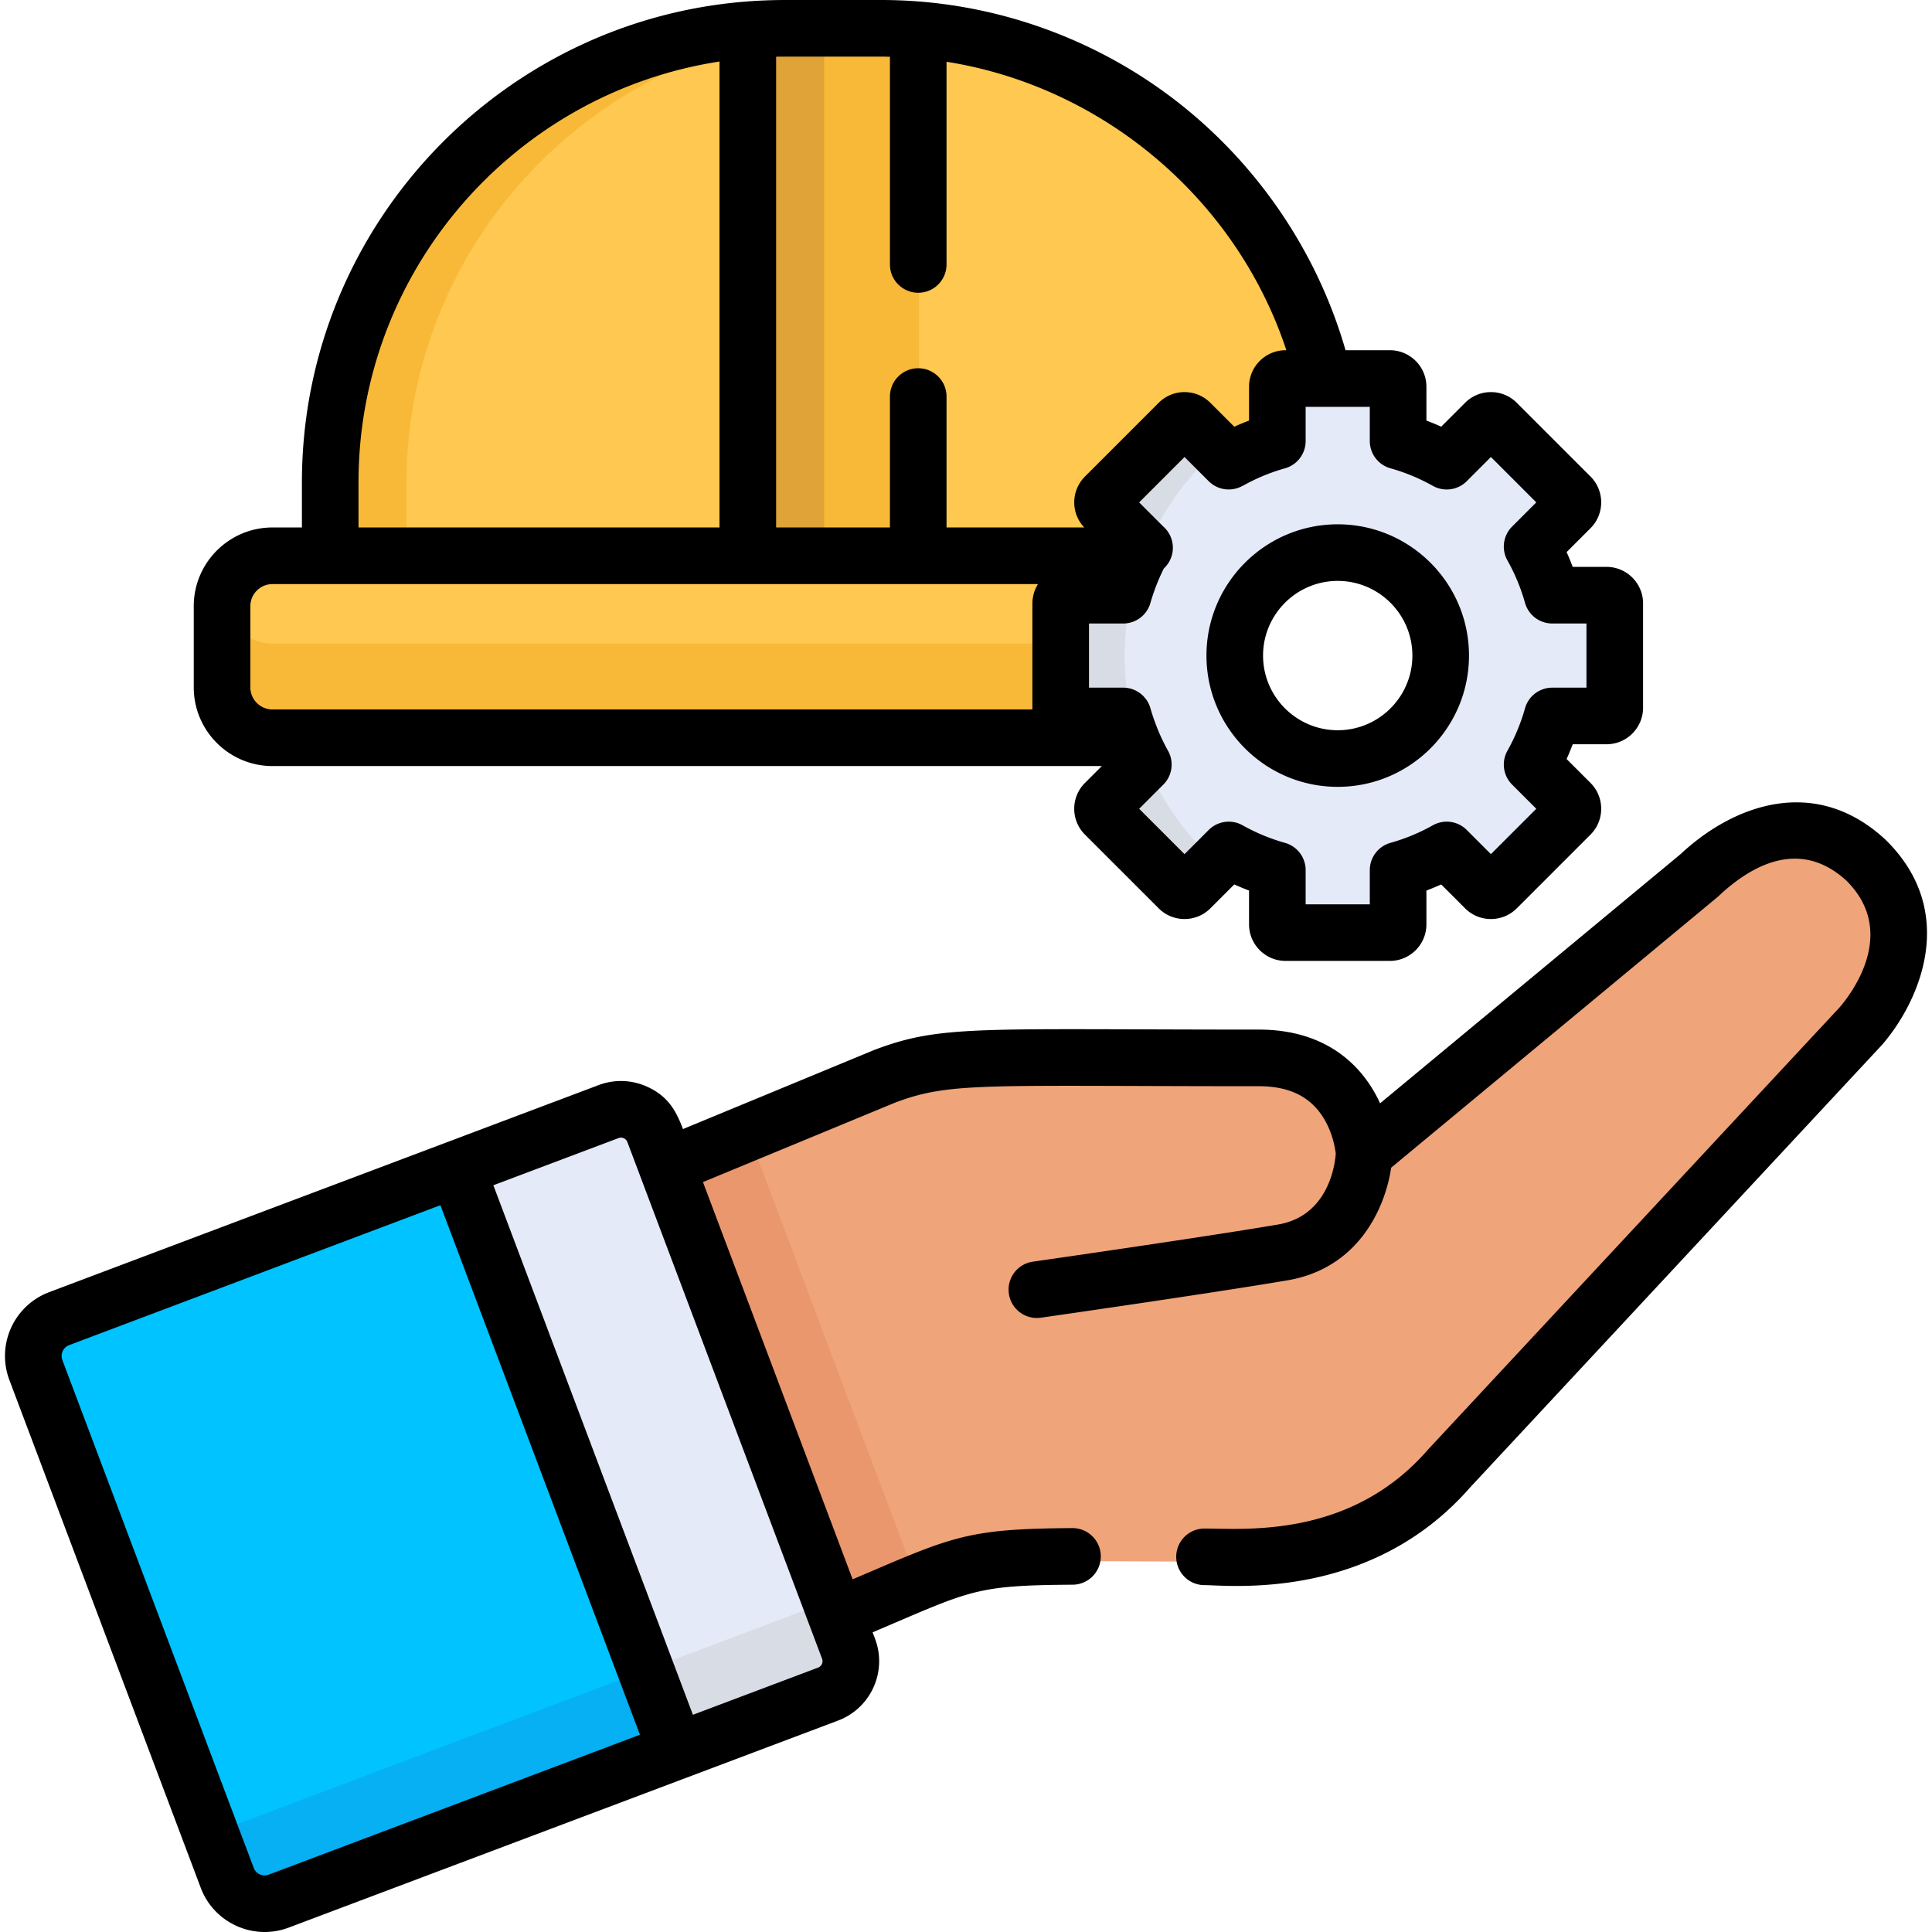 <svg xmlns="http://www.w3.org/2000/svg" version="1.1" xmlns:xlink="http://www.w3.org/1999/xlink" width="512" height="512" x="0" y="0" viewBox="0 0 512.001 512.001" style="enable-background:new 0 0 512 512" xml:space="preserve" class=""><g><path d="m306.212 145.024-10.175-10.176a2.176 2.176 0 0 1 0-3.078l16.55-16.551a2.178 2.178 0 0 1 3.078 0l10.176 10.176c4.026-2.262 11.344-7.061 15.883-8.338v-13.39c0-1.201.975-2.175 2.177-2.175l7.117-1C338.484 47.453 290.6 7.676 233.875 7.676h-25.803c-66.191 0-120.348 54.157-120.348 120.349v19.437h217.212c.411-.821.827-1.64 1.276-2.438z" style="" fill="#ffc850" data-original="#ffc850" class=""></path><path d="M228.073 7.676h-20.001c-66.191 0-120.348 54.157-120.348 120.349v19.437h20.001v-19.437c0-66.194 54.157-120.349 120.348-120.349z" style="" fill="#f9b938" data-original="#f9b938" class=""></path><path d="M198.392 147.461h45.163V8.069c-7.15-.576-37.34-.63-45.163 0v139.392z" style="" fill="#f9b938" data-original="#f9b938" class=""></path><path d="M218.415 7.675c-10.995 0-14.025-.09-20.022.394v139.392h20.022V7.675z" style="" fill="#e0a338" data-original="#e0a338" class=""></path><path d="M306.876 188.91h-14.39a2.176 2.176 0 0 1-2.176-2.176v-25.65c0-1.203.974-2.176 2.176-2.176h14.39c1.022-3.639 2.396-9.128 4.061-12.446H72.418c-7.345 0-13.356 6.009-13.356 13.356v21.514c0 7.345 6.01 13.356 13.356 13.356h236.43a58.902 58.902 0 0 1-1.972-5.778z" style="" fill="#ffc850" data-original="#ffc850" class=""></path><path d="M292.486 188.91a2.176 2.176 0 0 1-2.176-2.176v-16.159H72.418c-6.906 0-12.63-5.314-13.289-12.057-.042.428-.066.861-.066 1.299v21.514c0 7.345 6.01 13.356 13.355 13.356h236.43a58.775 58.775 0 0 1-1.972-5.776l-14.39-.001z" style="" fill="#f9b938" data-original="#f9b938" class=""></path><path d="M122.087 310.061c-26.398 9.945-81.523 30.719-107.5 40.512-5.487 2.065-8.254 8.187-6.188 13.669l50.845 134.924c2.066 5.485 8.185 8.256 13.672 6.188l18.688-7.041c7.77-2.93 64.602-24.346 88.81-33.469l-58.327-154.783z" style="" fill="#00c3ff" data-original="#00c3ff" class=""></path><path d="m169.917 443.074-.001-.001-115.42 43.497 4.746 12.595c2.066 5.485 8.185 8.256 13.672 6.188l18.688-7.041c7.77-2.93 64.602-24.346 88.81-33.469l-8.488-22.525-2.007.756z" style="" fill="#06b0f2" data-original="#06b0f2" class=""></path><path d="M361.347 306.64s-1.312-25.352-27.984-25.352c-73.863 0-83.23-1.275-99.488 4.914v-.002l-59.065 24.428 45.101 119.682c46.538-19.285 28.403-16.418 114.09-16.418 10.232-.489 32.823-3.91 49.874-23.46l.023-.023 109.363-117.505c3.461-3.969 20.091-25.821 1.398-44.186-20.824-19.184-42.486 2.462-44.355 4.16l-88.957 73.762" style="" fill="#f0a479" data-original="#f0a479" class=""></path><path d="m198.468 300.844-23.657 9.785 45.101 119.682 23.65-9.801z" style="" fill="#ea976e" data-original="#ea976e"></path><path d="m160.556 295.565-40.284 15.181 58.327 154.782 40.283-15.181a9.358 9.358 0 0 0 5.462-12.059L172.618 301.02a9.36 9.36 0 0 0-12.062-5.455z" style="" fill="#e4eaf8" data-original="#e4eaf8"></path><path d="m224.343 438.288-5.681-15.075a10.25 10.25 0 0 1-4.344 3.128l-44.207 16.66 8.489 22.526 40.283-15.181c4.84-1.822 7.284-7.221 5.46-12.058z" style="" fill="#d8dce5" data-original="#d8dce5" class=""></path><path d="M425.967 157.907h-14.389a58.659 58.659 0 0 0-5.338-12.884l10.176-10.176c.85-.85.85-2.228 0-3.078l-19.551-19.551a2.176 2.176 0 0 0-3.078 0l-10.176 10.176a58.704 58.704 0 0 0-12.884-5.337v-14.39a2.176 2.176 0 0 0-2.176-2.176h-27.65a2.176 2.176 0 0 0-2.176 2.176v14.39a58.725 58.725 0 0 0-12.884 5.337l-10.176-10.176a2.176 2.176 0 0 0-3.078 0l-19.551 19.551c-.85.85-.85 2.228 0 3.078l10.176 10.176a58.704 58.704 0 0 0-5.337 12.884h-14.39a2.176 2.176 0 0 0-2.176 2.176v27.649c0 1.202.974 2.176 2.176 2.176h14.39a58.704 58.704 0 0 0 5.337 12.884l-10.176 10.176c-.85.85-.85 2.228 0 3.078l19.551 19.551c.85.85 2.229.85 3.078 0l10.175-10.176a58.707 58.707 0 0 0 12.884 5.338v14.389c0 1.202.974 2.177 2.176 2.177h27.65a2.177 2.177 0 0 0 2.176-2.177V230.76a58.659 58.659 0 0 0 12.884-5.338l10.176 10.176c.85.85 2.228.85 3.078 0l19.551-19.551c.85-.85.85-2.228 0-3.078l-10.176-10.176a58.704 58.704 0 0 0 5.337-12.884h14.389a2.177 2.177 0 0 0 2.177-2.176v-27.649a2.174 2.174 0 0 0-2.175-2.177zm-71.24 43.289c-15.071 0-27.288-12.217-27.288-27.288s12.217-27.288 27.288-27.288 27.288 12.217 27.288 27.288c0 15.072-12.218 27.288-27.288 27.288z" style="" fill="#e4eaf8" data-original="#e4eaf8"></path><path d="M369.004 100.54a2.175 2.175 0 0 0-.453-.049h-27.65a2.176 2.176 0 0 0-2.176 2.176v5.547a73.138 73.138 0 0 1 30.279-7.674zM298.048 173.992c0-21.795 9.49-41.372 24.56-54.832l-6.941-6.941a2.176 2.176 0 0 0-3.078 0l-19.551 19.551c-.85.85-.85 2.228 0 3.078l10.176 10.176a58.704 58.704 0 0 0-5.337 12.884h-14.39a2.176 2.176 0 0 0-2.176 2.176v27.649c0 1.202.974 2.176 2.176 2.176h14.39a58.704 58.704 0 0 0 5.337 12.884l-10.176 10.176c-.85.85-.85 2.228 0 3.078l19.551 19.551c.85.85 2.229.85 3.078 0l6.853-6.853c-15.019-13.458-24.472-33-24.472-54.753zM338.726 239.768v5.382c0 1.202.974 2.177 2.176 2.177h25.773a73.058 73.058 0 0 1-27.949-7.559z" style="" fill="#d8dce5" data-original="#d8dce5" class=""></path><path d="M72.204 203.013h219.793l-4.477 4.477a9.612 9.612 0 0 0-2.836 6.843 9.612 9.612 0 0 0 2.834 6.841l19.555 19.554c3.773 3.771 9.913 3.768 13.683-.003l6.339-6.339a66.191 66.191 0 0 0 3.915 1.622v8.966c0 5.336 4.341 9.678 9.678 9.678h27.649c5.336 0 9.678-4.341 9.678-9.678v-8.966a66.191 66.191 0 0 0 3.915-1.622l6.339 6.339c3.772 3.772 9.912 3.774 13.685 0l19.554-19.553c3.77-3.771 3.77-9.91-.001-13.683l-6.34-6.34a65.786 65.786 0 0 0 1.621-3.915h8.966c5.336 0 9.678-4.341 9.678-9.678v-27.649c0-5.335-4.341-9.677-9.678-9.677h-8.966a66.46 66.46 0 0 0-1.621-3.915l6.344-6.344c3.765-3.771 3.765-9.907-.005-13.682l-19.551-19.55c-3.773-3.773-9.912-3.771-13.686 0l-6.339 6.339a66.472 66.472 0 0 0-3.915-1.622v-8.967c0-5.335-4.341-9.676-9.678-9.676H356.58c-7.257-25.239-22.39-48.022-43.078-64.644C293.629 12.205 269.317 2.546 244.116.44c-.058-.006-.115-.018-.174-.022-.208-.017-.415-.022-.623-.038a126.17 126.17 0 0 0-4.437-.269c-.117-.005-.233-.007-.35-.011a124.945 124.945 0 0 0-4.823-.099l-.05-.001h-25.803l-.063.001a128.91 128.91 0 0 0-4.664.096l-.696.027C134.444 2.977 80.008 59.171 80.008 127.849v11.938h-7.806c-11.501 0-20.856 9.356-20.856 20.855v21.514c.002 11.501 9.357 20.857 20.858 20.857zm296.281-78.91a51.318 51.318 0 0 1 11.239 4.656 7.503 7.503 0 0 0 8.978-1.236l6.41-6.41 12.022 12.022-6.411 6.411a7.501 7.501 0 0 0-1.235 8.98 51.186 51.186 0 0 1 4.655 11.238 7.5 7.5 0 0 0 7.221 5.471h9.065v17.001h-9.065a7.502 7.502 0 0 0-7.221 5.471 51.324 51.324 0 0 1-4.655 11.239 7.503 7.503 0 0 0 1.235 8.978l6.41 6.41-12.022 12.022-6.41-6.41a7.504 7.504 0 0 0-8.98-1.235 51.295 51.295 0 0 1-11.238 4.656 7.5 7.5 0 0 0-5.471 7.22v9.066H346.01v-9.066a7.5 7.5 0 0 0-5.471-7.22 51.295 51.295 0 0 1-11.239-4.656 7.504 7.504 0 0 0-8.979 1.235l-6.41 6.411-12.022-12.022 6.41-6.41a7.501 7.501 0 0 0 1.235-8.978 51.23 51.23 0 0 1-2.911-6.137c-.008-.021-.012-.042-.02-.062a56.036 56.036 0 0 1-.939-2.536 50.722 50.722 0 0 1-.784-2.503 7.493 7.493 0 0 0-1.04-2.221c-.156-.226-.338-.429-.517-.635-.083-.097-.154-.205-.242-.297a7.496 7.496 0 0 0-5.422-2.318h-9.065v-17.001h9.065a7.5 7.5 0 0 0 7.221-5.471c.243-.865.518-1.721.806-2.572.142-.417.297-.832.451-1.247.144-.392.292-.784.445-1.173a53.27 53.27 0 0 1 .678-1.628c.089-.205.183-.408.275-.611.286-.63.577-1.258.889-1.88l.001-.001a7.495 7.495 0 0 0-.126-11.104l-6.41-6.411 8.015-8.016 4.007-4.007 6.412 6.411c.297.297.614.565.948.803a7.496 7.496 0 0 0 7.839.519c.063-.033.129-.053.191-.087h.001c.165-.093.338-.173.504-.264a51.294 51.294 0 0 1 10.732-4.391 7.5 7.5 0 0 0 5.472-7.22v-9.065h17.002v9.065a7.498 7.498 0 0 0 5.473 7.216zm-27.587-31.286h-.21c-5.336 0-9.678 4.34-9.678 9.676v8.967a66.162 66.162 0 0 0-3.914 1.622l-6.342-6.341a9.76 9.76 0 0 0-.662-.598c-.024-.02-.046-.043-.07-.063-3.796-3.095-9.415-2.874-12.953.662l-11.73 11.731-7.823 7.823c-.087.087-.162.182-.245.272-.138.149-.28.295-.407.451-.058.07-.106.146-.161.217a9.142 9.142 0 0 0-.418.57c-.02.031-.037.063-.056.094a9.607 9.607 0 0 0-1.543 5.238c0 1.59.384 3.12 1.103 4.489.02.038.044.074.065.112.125.23.255.456.399.676.063.096.134.188.201.283.111.157.221.315.343.467.092.116.194.227.292.339.083.095.159.194.246.286h-36.492v-34.7a7.5 7.5 0 1 0-15.001 0v34.7h-30.161V15.029c.725-.014 1.451-.028 2.179-.028h25.803c.729 0 1.453.031 2.179.045v55.037a7.5 7.5 0 0 0 15.001 0V16.367c41.379 6.554 76.791 36.301 90.055 76.45zM95.009 127.849c0-56.385 41.568-103.244 95.667-111.542v123.479H95.009v-11.937zm-28.66 32.794a5.86 5.86 0 0 1 5.855-5.854h202.86c-.033.052-.056.111-.088.164a9.68 9.68 0 0 0-.444.829c-.04.084-.083.165-.12.25a9.778 9.778 0 0 0-.408 1.104c-.024.082-.042.166-.064.248a9.378 9.378 0 0 0-.206.953c-.018.112-.037.224-.052.337a9.707 9.707 0 0 0-.088 1.237v27.649c0 .152.004.303.011.453H72.204a5.86 5.86 0 0 1-5.855-5.855v-21.515z" fill="#000000" opacity="1" data-original="#000000" class=""></path><path d="M499.727 222.576a6.94 6.94 0 0 0-.176-.167c-18.555-17.092-40.151-9.172-54.176 3.94l-79.637 66.042c-4.461-9.776-14.03-19.538-32.135-19.538-74.196 0-84.199-1.344-101.889 5.391a5.437 5.437 0 0 0-.198.079l-50.52 20.892c-1.812-4.809-3.917-8.702-9.502-11.228a16.721 16.721 0 0 0-12.879-.414C84.778 315.396 57.036 325.846 13.04 342.432c-9.355 3.52-14.074 13.939-10.55 23.297L53.2 500.292c3.515 9.333 13.969 14.062 23.299 10.547l145.575-54.86c8.709-3.279 13.107-12.981 9.822-21.689l-.644-1.708c2.207-.937 4.247-1.811 6.153-2.627 20.356-8.719 22.972-9.839 46.864-9.992a7.5 7.5 0 0 0 7.452-7.549 7.5 7.5 0 0 0-7.499-7.452h-.049c-26.096.167-31.002 1.92-52.674 11.204-1.729.74-3.566 1.527-5.54 2.367l-39.669-105.27 50.861-21.033c14.677-5.567 23.435-4.372 96.453-4.372 8.097 0 13.725 2.782 17.206 8.506 2.445 4.02 3.058 8.251 3.183 9.372-.219 2.922-1.95 16.507-15.308 18.775-20.44 3.47-64.522 9.782-64.964 9.845a7.5 7.5 0 1 0 2.124 14.849c.445-.063 44.719-6.402 65.352-9.906 18.911-3.21 25.932-19.325 27.476-29.85.212-.176 86.401-71.636 86.605-71.82l.345-.319c8.573-8.017 21.366-15.192 33.677-3.947 14.012 13.886.97 30.433-1.856 33.681-1.876 2.011-14.922 16.027-108.95 117.055-.055.059-.108.119-.162.18-20.386 23.373-48.168 20.838-59.079 20.797h-.028a7.5 7.5 0 0 0-.026 15.002c6.755.025 43.988 4.286 70.358-25.845.112-.12 109.068-117.184 109.176-117.307 9.646-11.071 20.717-34.972.994-54.35zM71.21 496.801a3.09 3.09 0 0 1-3.973-1.798L16.529 360.441a3.078 3.078 0 0 1 1.799-3.969c31.963-12.049 76.067-28.669 98.382-37.075 2.934 7.787 50.702 134.549 52.882 140.329L71.21 496.801zm145.575-54.86-33.156 12.496c-2.426-6.438-50.066-132.861-52.882-140.33l33.158-12.495h.002a1.793 1.793 0 0 1 1.403.044 1.8 1.8 0 0 1 .959 1.023l51.587 136.902a1.822 1.822 0 0 1-1.071 2.36zM354.513 208.523c-19.182 0-34.788-15.606-34.788-34.788s15.606-34.788 34.788-34.788 34.787 15.606 34.787 34.788c0 19.182-15.606 34.788-34.787 34.788zm0-54.576c-10.911 0-19.787 8.877-19.787 19.787s8.877 19.787 19.787 19.787c10.91 0 19.786-8.877 19.786-19.787 0-10.91-8.877-19.787-19.786-19.787z" fill="#000000" opacity="1" data-original="#000000" class=""></path></g></svg>